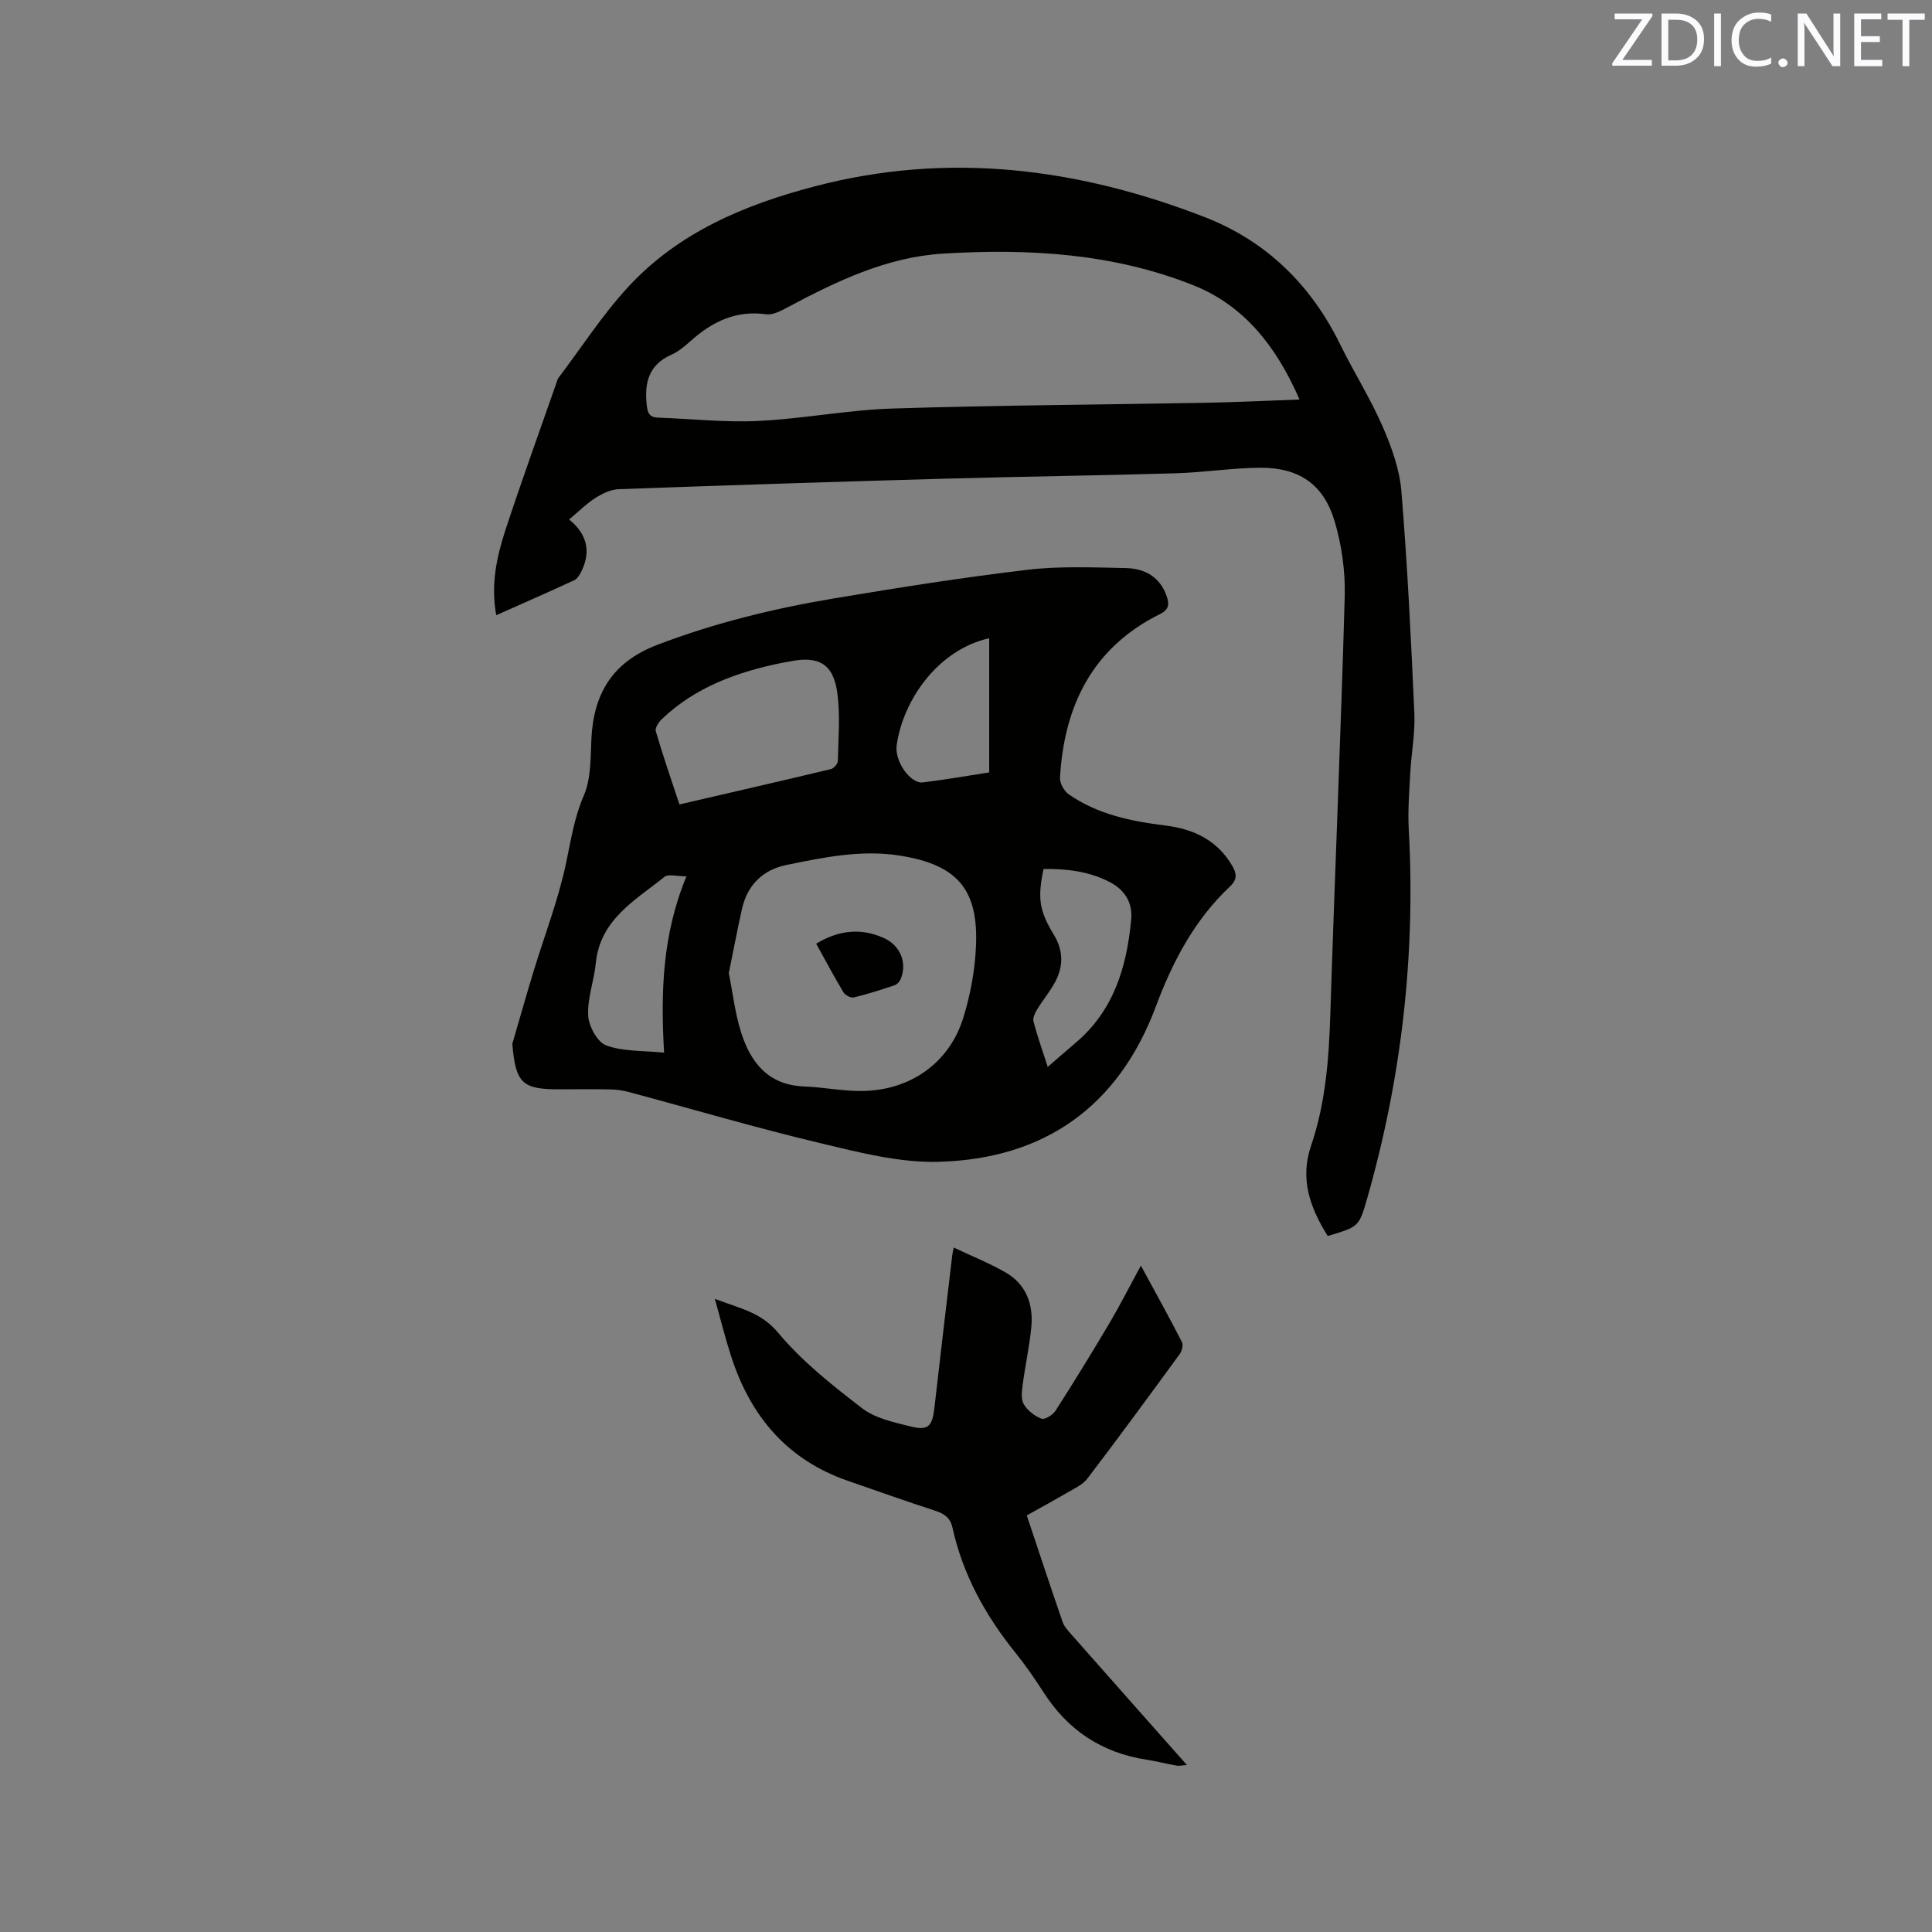 <svg enable-background="new 0 0 400 400" viewBox="0 0 400 400" xmlns="http://www.w3.org/2000/svg"><rect x="0" y="0" width="400" height="400" fill="#808080" stroke="none"/><path d="m106.07 216.12c1.44-4.94 2.84-9.9 4.34-14.83 2.27-7.47 5.13-14.81 6.75-22.41 1.02-4.8 1.7-9.51 3.7-14.14 1.48-3.43 1.41-7.64 1.57-11.52.4-9.49 4.28-16.11 13.58-19.68 11.94-4.58 24.25-7.57 36.79-9.67 13.26-2.22 26.56-4.32 39.9-5.9 6.7-.79 13.54-.49 20.32-.36 3.95.07 7.17 1.79 8.55 5.9.53 1.57.45 2.7-1.34 3.59-14 6.93-19.9 18.93-20.77 33.9-.07 1.14.85 2.79 1.82 3.46 5.99 4.17 12.93 5.58 20.03 6.46 5.83.72 10.76 3.05 13.85 8.4.91 1.58.99 2.81-.47 4.18-7.36 6.91-11.9 15.56-15.39 24.9-7.77 20.77-23.14 31.55-44.96 32.14-8.19.22-16.57-1.97-24.66-3.9-13.26-3.16-26.36-7.03-39.54-10.56-1.21-.32-2.49-.51-3.73-.53-3.6-.07-7.21-.02-10.81-.02-7.54 0-8.85-1.37-9.53-9.41zm44.82-14.65c.83 4.15 1.29 8.27 2.51 12.16 1.98 6.33 5.64 11.03 13.09 11.31 4.01.15 8 .99 12 .94 10.02-.12 18.08-5.84 20.97-15.22 1.45-4.7 2.37-9.7 2.6-14.61.56-11.9-3.82-17-15.71-18.9-7.97-1.27-15.79.34-23.55 1.94-4.83.99-8.04 4.11-9.16 9.01-1 4.41-1.82 8.86-2.75 13.37zm-10.22-34.92c10.63-2.46 21.01-4.84 31.37-7.32.6-.14 1.41-1.1 1.43-1.69.1-4.65.5-9.36-.09-13.93-.79-6.13-3.83-7.89-9.84-6.67-.52.11-1.04.17-1.56.28-9.25 1.87-17.92 4.98-24.92 11.63-.67.63-1.49 1.86-1.29 2.53 1.47 5.03 3.19 10 4.9 15.17zm76.25 54.34c2.15-1.86 3.95-3.44 5.78-4.99 7.9-6.68 10.59-15.72 11.5-25.53.33-3.54-1.39-6.17-4.46-7.76-4.3-2.23-8.97-2.76-13.69-2.7-1.23 5.97-.94 8.56 2.11 13.57 2.04 3.36 2.03 6.62.25 9.91-1.05 1.94-2.5 3.66-3.65 5.55-.45.74-.98 1.79-.79 2.52.78 3.02 1.84 5.98 2.95 9.43zm-79.43-2.95c-.7-12.35-.41-24.33 4.63-36.5-2.09 0-3.76-.53-4.52.08-6.07 4.88-13.36 8.82-14.25 17.92-.36 3.64-1.77 7.27-1.57 10.84.12 2.2 1.91 5.51 3.74 6.17 3.53 1.28 7.62 1.05 11.97 1.49zm67.31-85.8c-10.4 2.32-17.75 12.5-19.15 22.11-.49 3.38 2.86 8.04 5.39 7.74 4.58-.54 9.14-1.36 13.76-2.07 0-9.39 0-18.48 0-27.78z" fill="#010100"/><path d="m274.89 255.9c-3.67-5.89-5.81-11.77-3.44-18.72 3-8.8 3.69-17.96 3.98-27.22.91-28.82 2.18-57.62 2.98-86.44.14-5.19-.61-10.62-2.09-15.6-2.29-7.7-7.43-11.14-15.5-11.08-5.81.05-11.61.98-17.43 1.15-15.98.47-31.97.67-47.96 1.12-22.45.63-44.89 1.36-67.33 2.17-1.63.06-3.38.9-4.8 1.8-1.86 1.18-3.45 2.78-5.47 4.47 3.64 2.95 4.59 6.54 2.57 10.69-.35.72-.85 1.58-1.51 1.89-5.26 2.44-10.58 4.76-16.15 7.24-1.16-6.33.09-12.1 1.92-17.68 3.33-10.15 6.98-20.2 10.5-30.29.14-.4.23-.84.47-1.17 4.78-6.33 9.12-13.08 14.48-18.88 10.41-11.25 24.05-16.97 38.62-20.78 27.63-7.23 54.46-3.79 80.65 6.36 12.73 4.94 22.02 14 28.07 26.34 2.79 5.69 6.21 11.1 8.75 16.9 1.87 4.28 3.56 8.92 3.94 13.51 1.26 15.31 2 30.67 2.69 46.03.18 4.09-.63 8.22-.85 12.33-.21 3.89-.52 7.81-.31 11.7 1.43 26.06-1.5 51.62-8.7 76.69-1.63 5.61-1.76 5.58-8.08 7.47zm-5.84-173.18c-4.7-10.82-11.35-19.42-21.97-23.66-16.63-6.63-34.21-7.64-51.87-6.55-11.66.72-22.03 5.72-32.17 11.13-1.36.72-3.02 1.62-4.4 1.43-6.19-.86-11.09 1.47-15.54 5.43-1.26 1.12-2.61 2.28-4.12 2.95-4.66 2.08-5.57 5.75-5.09 10.34.17 1.64.52 2.6 2.28 2.67 6.96.26 13.94 1.03 20.87.69 9.28-.45 18.5-2.28 27.78-2.57 21.6-.69 43.22-.79 64.82-1.19 6.33-.12 12.65-.43 19.41-.67z" fill="#010100"/><path d="m148 268.91c5.21 2.01 9.55 2.75 13.11 7.02 4.95 5.93 11.2 10.89 17.38 15.63 2.7 2.08 6.53 2.9 9.97 3.76 3.75.93 4.56 0 5-3.85 1.19-10.53 2.45-21.04 3.69-31.56.06-.49.19-.98.31-1.62 3.69 1.75 7.34 3.21 10.71 5.14 4.31 2.47 5.81 6.63 5.35 11.38-.39 4-1.27 7.94-1.79 11.93-.18 1.33-.37 2.97.24 4 .77 1.3 2.23 2.44 3.65 2.98.69.26 2.34-.76 2.9-1.62 3.82-5.96 7.52-11.98 11.13-18.07 2.2-3.72 4.15-7.58 6.56-12 3.09 5.7 5.88 10.72 8.5 15.83.31.61-.01 1.86-.47 2.5-6.31 8.64-12.64 17.27-19.12 25.78-.96 1.27-2.67 2.02-4.11 2.87-2.73 1.6-5.51 3.11-8.43 4.74 2.5 7.46 4.91 14.78 7.42 22.06.33.95 1.11 1.78 1.8 2.57 7.85 8.9 15.73 17.78 23.94 27.05-.97.06-1.59.22-2.17.12-2.08-.37-4.14-.91-6.23-1.23-9.21-1.43-16.24-6.09-21.27-13.92-1.83-2.85-3.77-5.65-5.89-8.29-6.19-7.69-10.84-16.13-12.98-25.82-.44-2-1.65-2.88-3.55-3.5-6.04-1.95-12.02-4.11-18.02-6.17-12.62-4.33-20.24-13.38-24.25-25.79-1.18-3.62-2.09-7.32-3.38-11.92z" fill="#010100"/><path d="m168.98 195.38c4.7-2.82 9.2-3.28 13.89-1.23 3.51 1.53 5.04 5.16 3.58 8.62-.21.5-.73 1.04-1.22 1.21-2.8.93-5.61 1.85-8.47 2.53-.61.15-1.78-.47-2.14-1.07-1.94-3.24-3.72-6.59-5.64-10.06z" fill="#010100"/><g fill="#fbfafc"><path d="m342.2 3.2-6.3 9.2h6.1v1.2h-8.2v-.5l6.2-9.1h-5.7v-1.2h7.8v.4z"/><path d="m344 13.7v-10.9h3.1c1.6 0 3 .5 4.1 1.4 1.1 1 1.6 2.2 1.6 3.9s-.5 3-1.6 4-2.5 1.5-4.2 1.5h-3zm1.4-9.6v8.4h1.6c1.4 0 2.5-.4 3.2-1.1.8-.8 1.2-1.8 1.2-3.2s-.4-2.4-1.2-3.1-1.8-1-3.1-1z"/><path d="m356.3 2.8v10.9h-1.4v-10.9z"/><path d="m366.6 13.2c-.8.4-1.8.6-3 .6-1.6 0-2.8-.5-3.7-1.5s-1.4-2.3-1.4-3.9c0-1.7.5-3.2 1.6-4.2s2.4-1.6 4-1.6c1 0 1.9.1 2.6.4v1.5c-.8-.4-1.6-.6-2.6-.6-1.2 0-2.2.4-3 1.2s-1.1 1.9-1.1 3.3c0 1.3.4 2.3 1.1 3.1s1.6 1.1 2.8 1.1c1.1 0 2-.2 2.8-.7v1.3z"/><path d="m368.2 13c0-.3.1-.5.3-.6.2-.2.4-.3.6-.3.3 0 .5.1.7.3s.3.4.3.6-.1.5-.3.6c-.2.2-.4.3-.7.3s-.5-.1-.6-.3c-.2-.2-.3-.4-.3-.6z"/><path d="m381.1 13.7h-1.7l-5.5-8.4c-.2-.2-.3-.5-.4-.7 0 .2.1.8.1 1.5v7.6h-1.4v-10.9h1.8l5.3 8.3c.3.4.4.6.4.8 0-.3-.1-.8-.1-1.6v-7.5h1.4v10.9z"/><path d="m389.7 13.7h-5.8v-10.9h5.6v1.2h-4.2v3.5h3.9v1.2h-3.9v3.7h4.4z"/><path d="m398.4 4.1h-3.1v9.6h-1.4v-9.6h-3.1v-1.3h7.7v1.3z"/></g></svg>